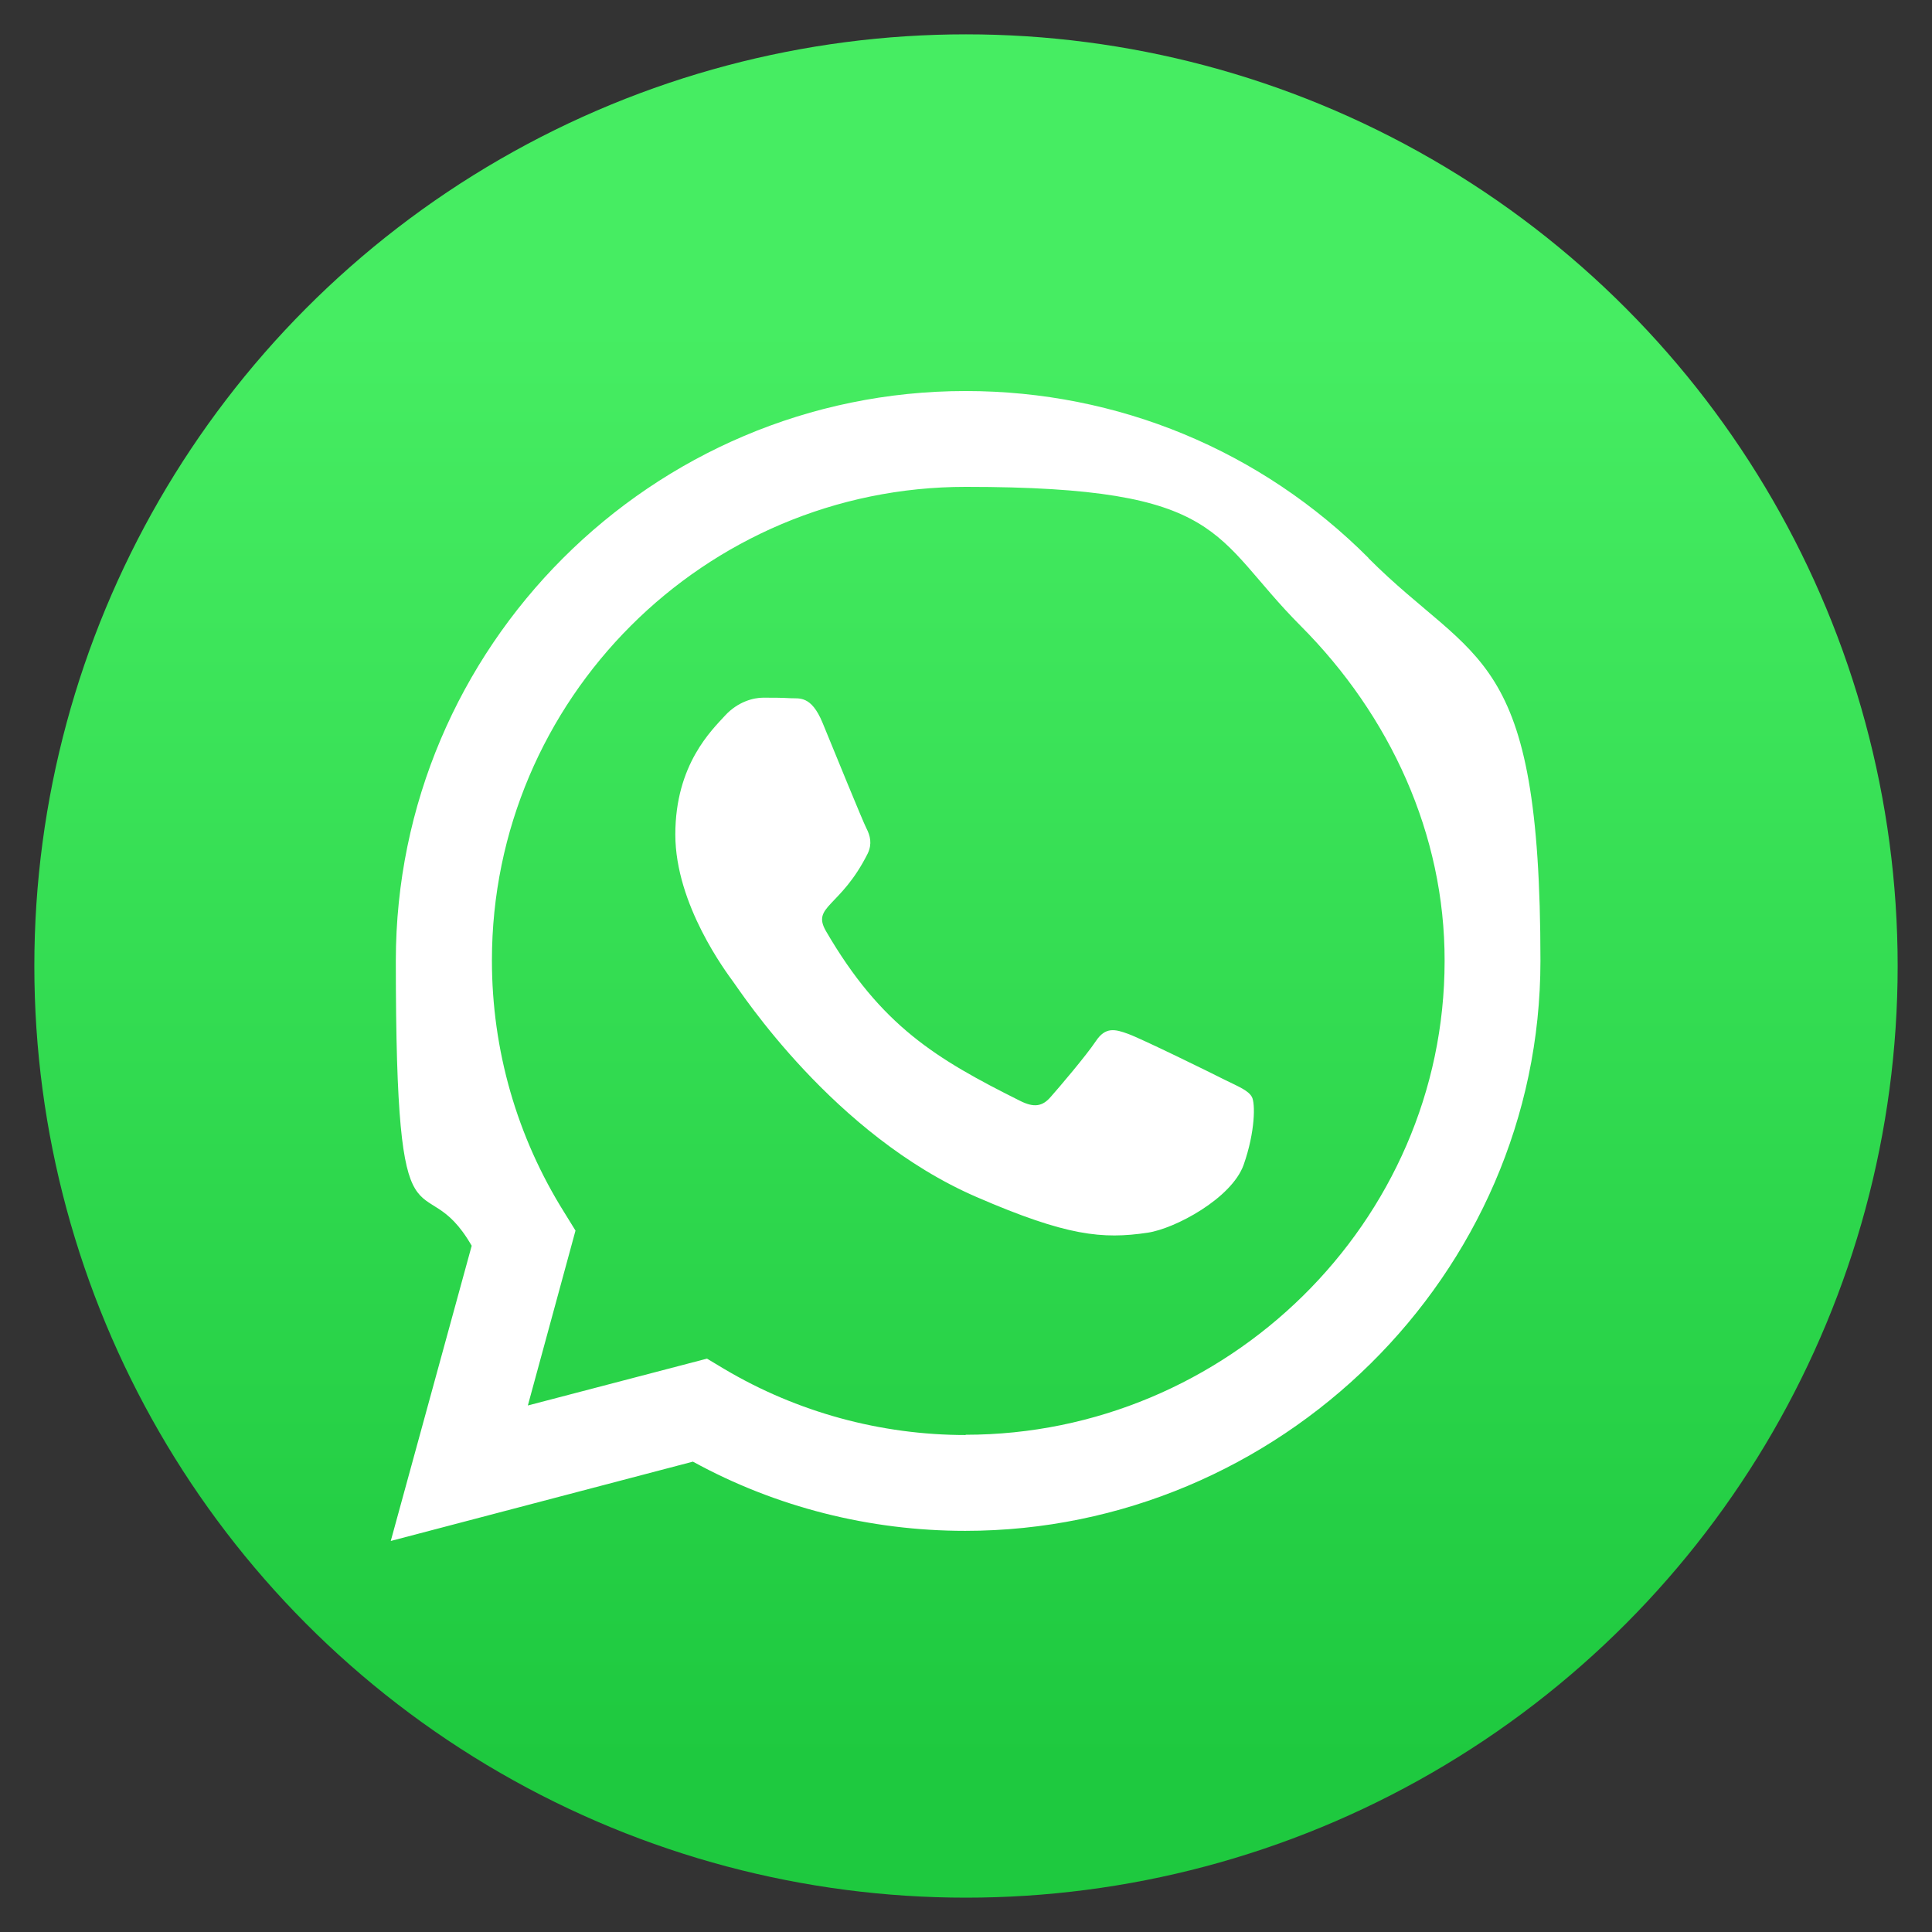 <?xml version="1.0" encoding="UTF-8"?>
<svg id="Capa_1" xmlns="http://www.w3.org/2000/svg" xmlns:xlink="http://www.w3.org/1999/xlink" version="1.1" viewBox="0 0 725.8 725.8">
  <rect x="0" y="0" width="725.8" height="725.8" fill="#333333" stroke="none"/>
  <!-- Generator: Adobe Illustrator 29.3.0, SVG Export Plug-In . SVG Version: 2.1.0 Build 146)  -->
  <defs>
    <style>
      .st0 {
        fill: #fff;
      }

      .st1 {
        fill: url(#Degradado_sin_nombre_3);
      }
    </style>
    <linearGradient id="Degradado_sin_nombre_3" data-name="Degradado sin nombre 3" x1="362.9" y1="121" x2="362.9" y2="662.9" gradientUnits="userSpaceOnUse">
      <stop offset="0" stop-color="#46ed62"/>
      <stop offset="1" stop-color="#1ec93f"/>
    </linearGradient>
  </defs>
  <circle class="st1" cx="362.9" cy="362.9" r="350"/>
  <path class="st0" d="M514.2,209.7c-40.4-40.5-94.2-62.8-151.4-62.8-118,0-214.1,96.1-214.1,214.1s9.8,74.5,28.5,107l-30.4,110.9,113.5-29.8c31.2,17.1,66.4,26,102.3,26h0c117.9,0,216.1-96.1,216.1-214.1s-24.3-110.9-64.7-151.4ZM362.8,539.1c-32,0-63.4-8.6-90.7-24.8l-6.5-3.9-67.3,17.6,17.9-65.7-4.2-6.8c-17.8-28.4-27.2-61-27.2-94.7,0-98.1,79.9-177.9,178-177.9s92.2,18.5,125.8,52.2c33.6,33.7,54.2,78.3,54.1,125.9,0,98.2-81.9,178-180,178ZM460.4,405.8c-5.3-2.7-31.6-15.6-36.6-17.4-4.9-1.8-8.5-2.7-12.1,2.7-3.6,5.4-13.8,17.4-17,21-3.1,3.6-6.3,4.1-11.6,1.4-31.4-15.7-52.1-28.1-72.8-63.7-5.5-9.5,5.5-8.8,15.7-29.2,1.7-3.6.9-6.7-.5-9.4s-12.1-29-16.5-39.7c-4.3-10.4-8.8-9-12.1-9.2-3.1-.2-6.7-.2-10.2-.2s-9.4,1.4-14.3,6.7c-4.9,5.4-18.7,18.3-18.7,44.7s19.2,51.8,21.8,55.4c2.7,3.6,37.7,57.6,91.4,80.8,33.9,14.7,47.3,15.9,64.2,13.4,10.3-1.5,31.6-12.9,36.1-25.5,4.4-12.5,4.4-23.2,3.1-25.5-1.3-2.4-4.8-3.8-10.1-6.4Z"/>
</svg>